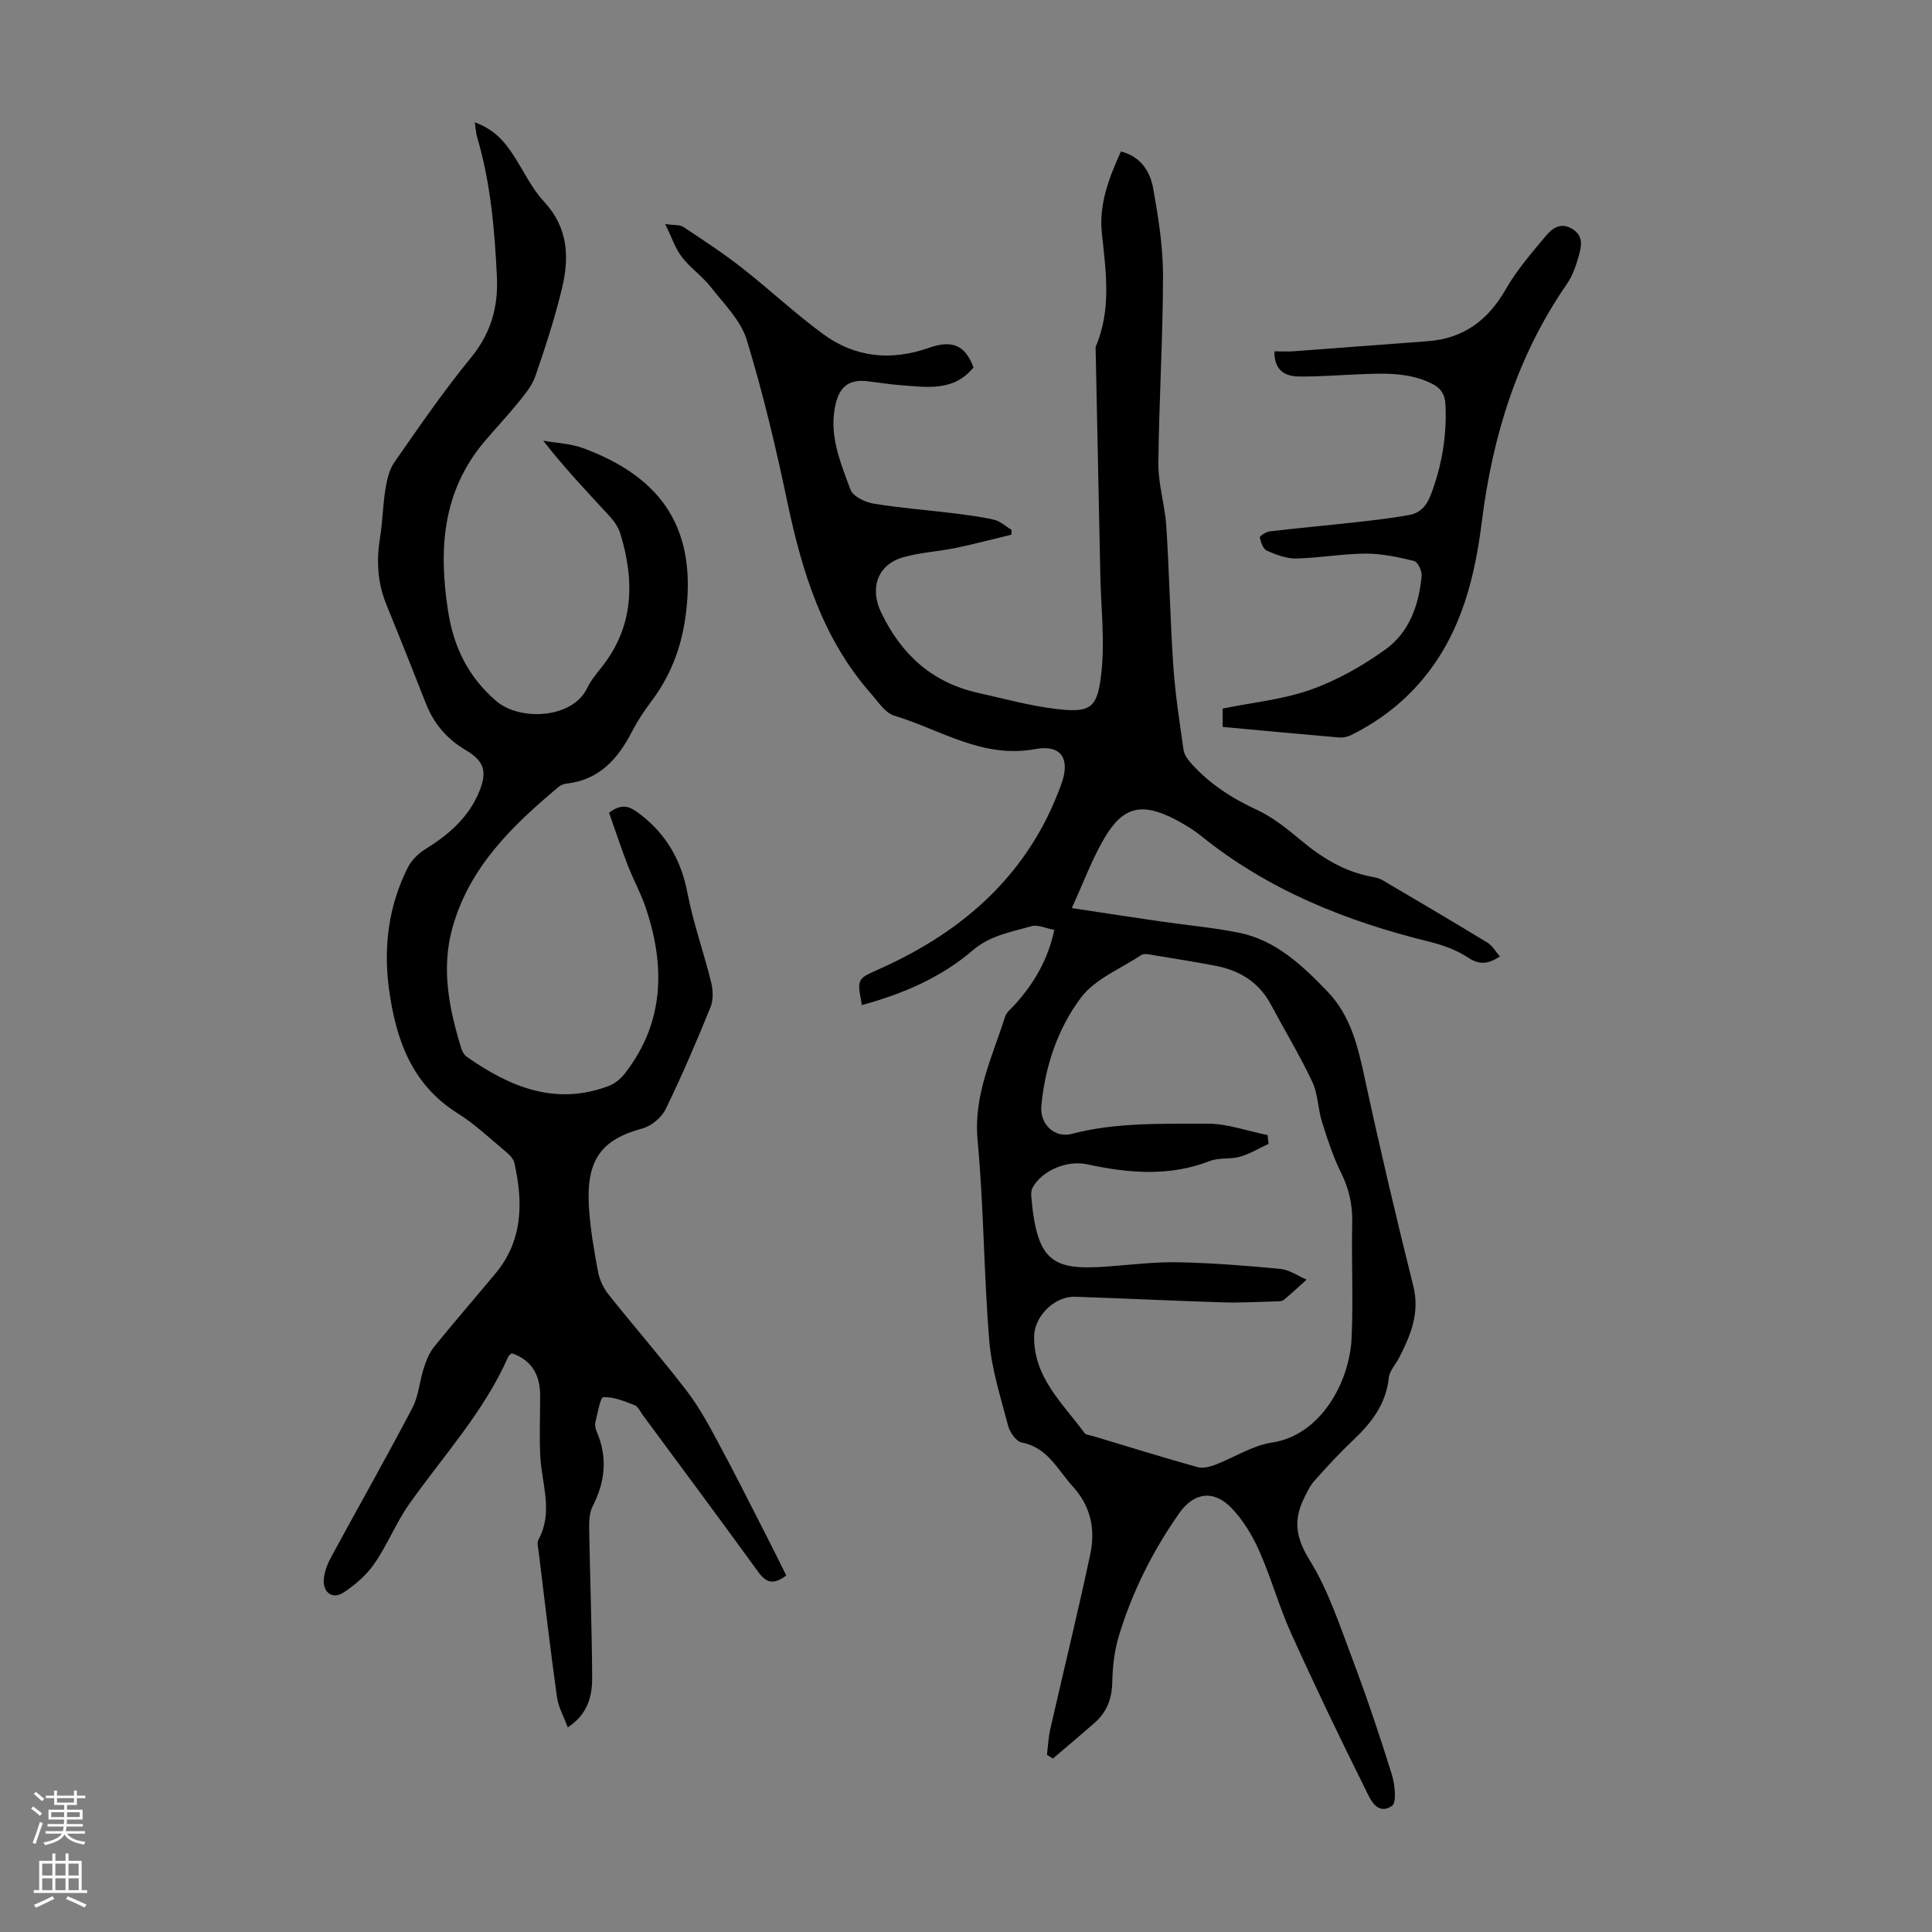 <svg enable-background="new 0 0 400 400" viewBox="0 0 400 400" xmlns="http://www.w3.org/2000/svg"><rect x="0" y="0" width="400" height="400" fill="#808080" stroke="none"/><g fill="#000001"><path d="m216.76 363.32c.22-1.78.3-3.59.69-5.33 2.75-12.07 5.71-24.1 8.28-36.21 1.07-5.07.17-9.86-3.61-14.01-3.18-3.49-5.18-8.07-10.59-9.12-1.15-.22-2.46-2.11-2.81-3.47-1.52-5.81-3.41-11.65-3.9-17.59-1.14-13.81-1.13-27.72-2.42-41.5-.88-9.34 3.03-17.21 5.67-25.54.31-.98 1.32-1.76 2.06-2.58 3.88-4.29 6.78-9.1 8.16-15.44-1.7-.31-3.43-1.16-4.79-.76-4.2 1.21-8.5 1.89-12.15 5.02-6.58 5.65-14.5 9-22.9 11.3-1.06-5.56-.99-5.41 3.69-7.5 17.55-7.86 31-19.8 37.64-38.37 1.83-5.12-.07-8.13-5.44-7.13-10.92 2.03-19.65-4.03-29.21-6.93-1.89-.57-3.33-2.88-4.79-4.54-10.05-11.39-14.3-25.27-17.35-39.78-2.36-11.26-5.03-22.49-8.39-33.48-1.23-4.02-4.7-7.43-7.41-10.9-1.78-2.27-4.27-3.98-6.02-6.26-1.36-1.77-2.08-4.03-3.45-6.82 1.91.28 3.05.13 3.76.6 4.09 2.71 8.21 5.41 12.06 8.42 5.71 4.46 11.01 9.46 16.84 13.74 6.66 4.89 14.08 5.65 21.99 2.86 4.98-1.75 7.54-.34 9.18 4.07-4.03 4.99-9.51 4.1-14.85 3.7-2.34-.17-4.67-.55-7-.83-3.73-.45-5.74.92-6.64 4.51-1.6 6.39.91 12.18 3.01 17.9.51 1.38 2.94 2.59 4.66 2.89 5.35.91 10.79 1.31 16.19 1.97 2.97.37 5.96.72 8.87 1.39 1.31.3 2.43 1.38 3.64 2.1 0 .33-.01.66-.01.99-3.84.93-7.66 1.95-11.52 2.75-3.6.74-7.33.93-10.85 1.92-5.37 1.51-7.03 6.4-4.64 11.41 4.15 8.68 10.53 14.54 20.04 16.67 5.44 1.21 10.86 2.73 16.38 3.36 7.08.82 8.41-.22 9.21-7.64.71-6.6-.09-13.37-.23-20.06-.33-15.76-.66-31.51-.98-47.27 3.33-7.72 2.14-15.62 1.29-23.62-.62-5.85 1.46-11.4 3.96-16.85 4.23 1.09 6.07 4.26 6.7 7.77 1.05 5.92 2.01 11.95 2.01 17.93-.01 12.98-.84 25.95-.96 38.93-.04 4.3 1.36 8.59 1.64 12.92.62 9.69.8 19.4 1.46 29.09.39 5.77 1.29 11.5 2.11 17.23.14 1 .87 2.03 1.58 2.82 3.79 4.23 8.4 7.21 13.57 9.6 3.29 1.52 6.25 3.9 9.06 6.25 4.36 3.65 9.02 6.54 14.68 7.61.76.14 1.58.3 2.24.68 7.3 4.29 14.59 8.59 21.82 12.99.98.6 1.61 1.77 2.55 2.85-2.38 1.55-4.17 1.82-6.57.24-2.37-1.56-5.21-2.61-7.99-3.29-17.24-4.22-33.4-10.68-47.37-21.96-1.64-1.32-3.5-2.43-5.37-3.4-6.83-3.53-10.73-2.67-14.6 3.93-2.56 4.35-4.31 9.17-6.74 14.46 6.82 1.03 12.53 1.91 18.25 2.74 5.42.79 10.91 1.27 16.27 2.34 7.72 1.54 13.19 6.77 18.41 12.18 4.79 4.97 6.3 11.34 7.71 17.89 3.11 14.41 6.49 28.76 10.06 43.07 1.4 5.61-.54 10.22-2.94 14.9-.71 1.38-1.97 2.68-2.12 4.11-.57 5.39-3.5 9.25-7.25 12.8-2.84 2.69-5.52 5.57-8.12 8.5-1 1.12-1.66 2.57-2.32 3.95-2.1 4.43-1.47 8.06 1.3 12.53 3.83 6.17 6.16 13.33 8.76 20.21 2.99 7.94 5.71 15.98 8.23 24.08.66 2.1 1.07 5.92.04 6.59-3.13 2.06-4.52-1.51-5.51-3.5-5.32-10.69-10.49-21.46-15.4-32.34-2.48-5.49-4.08-11.37-6.52-16.87-1.42-3.21-3.33-6.4-5.73-8.92-3.72-3.9-7.84-3.3-10.87 1.02-5.5 7.83-9.76 16.32-12.52 25.48-.92 3.06-1.28 6.37-1.35 9.58-.08 3.39-1.13 6.12-3.62 8.31-2.85 2.51-5.77 4.95-8.66 7.43-.42-.26-.83-.51-1.24-.77zm45.68-128.32c.07.61.14 1.21.21 1.82-1.96.91-3.85 2.07-5.9 2.66-2.01.58-4.35.15-6.26.89-8.44 3.29-16.91 2.52-25.44.68-4.1-.88-9.24 1.24-11.23 4.78-.3.53-.36 1.28-.3 1.92 1.17 13.61 4.47 15.32 15.92 14.46 4.86-.37 9.74-.97 14.6-.87 7.03.15 14.07.7 21.07 1.38 1.86.18 3.61 1.44 5.41 2.21-1.57 1.42-3.11 2.87-4.74 4.21-.37.31-1.07.28-1.63.3-3.69.09-7.38.32-11.06.2-10.18-.32-20.34-.83-30.52-1.16-4.2-.14-8.38 3.99-8.46 8.13-.16 8.56 5.92 13.91 10.41 20.06.32.44 1.22.48 1.86.68 7.17 2.16 14.33 4.38 21.54 6.4 1.1.31 2.53-.05 3.66-.48 3.94-1.5 7.7-3.99 11.75-4.6 10.16-1.52 16.11-12.58 16.51-21.71.35-7.93-.05-15.9.12-23.84.08-3.68-.65-6.97-2.29-10.28-1.66-3.35-2.84-6.96-3.96-10.54-.86-2.72-.82-5.8-2.02-8.33-2.57-5.45-5.71-10.63-8.55-15.96-2.45-4.6-6.41-7.07-11.36-8.03-4.6-.89-9.24-1.61-13.86-2.37-.53-.09-1.23-.15-1.63.12-4.27 2.84-9.58 4.94-12.49 8.82-4.81 6.42-7.45 14.25-8.2 22.42-.35 3.82 2.78 6.71 6.28 5.79 9.22-2.43 18.66-2.05 28.01-2.12 4.18-.02 8.37 1.53 12.55 2.36z"/><path d="m98.3 25.33c4.02 1.44 6.22 4.03 8.11 6.97 2.05 3.19 3.71 6.75 6.25 9.48 4.98 5.34 5.23 11.47 3.71 17.85-1.48 6.18-3.46 12.25-5.53 18.26-.7 2.02-2.22 3.81-3.6 5.52-2.25 2.78-4.73 5.38-7.03 8.12-8.64 10.31-9.4 22.23-7.46 34.88 1.15 7.52 4.14 13.67 9.95 18.7 4.89 4.23 15.84 3.71 18.86-2.64.71-1.49 1.81-2.83 2.85-4.14 6.87-8.53 7.05-18.03 3.99-27.94-.41-1.31-1.32-2.57-2.27-3.6-4.6-5-9.29-9.92-13.66-15.55 2.77.5 5.68.59 8.28 1.55 16.52 6.12 23.84 16.99 21.09 35.46-.92 6.18-3.14 11.84-6.93 16.88-1.48 1.96-2.87 4.03-3.99 6.21-2.94 5.71-6.79 10.14-13.65 10.9-.53.06-1.14.28-1.54.62-9.62 8.03-18.55 16.64-22.06 29.24-2.38 8.53-.67 16.86 1.87 25.06.19.6.58 1.27 1.08 1.62 8.96 6.28 18.44 10.26 29.52 6.01 1.24-.48 2.42-1.51 3.26-2.58 8.12-10.46 8.35-22.02 4.38-34.03-1.04-3.14-2.68-6.08-3.87-9.18-1.39-3.61-2.59-7.28-3.81-10.74 2.73-2.03 4.29-1.33 6.36.26 5.53 4.23 8.57 9.59 9.88 16.41 1.2 6.23 3.38 12.28 4.9 18.46.4 1.62.47 3.65-.14 5.15-2.9 7.11-5.91 14.19-9.28 21.09-.85 1.74-2.96 3.51-4.83 4.01-8.55 2.29-11.61 6.57-11.07 16.08.26 4.56 1.06 9.11 1.9 13.61.31 1.66 1.14 3.38 2.19 4.71 5.37 6.74 11.05 13.24 16.28 20.08 2.61 3.41 4.64 7.28 6.69 11.08 3.23 5.98 6.26 12.06 9.36 18.11 1.51 2.95 2.97 5.91 4.45 8.87-2.67 2.02-4.18 1.52-5.82-.75-7.88-10.87-15.91-21.64-23.88-32.44-.53-.72-.96-1.77-1.67-2.05-2.11-.82-4.35-1.76-6.5-1.67-.63.03-1.19 3.32-1.64 5.15-.15.61 0 1.38.26 1.97 2.29 5.32 1.77 10.4-.85 15.5-.67 1.3-.73 3.02-.71 4.54.17 10.29.57 20.58.62 30.87.02 3.81-.84 7.56-5.05 10.34-.83-2.25-1.95-4.21-2.24-6.28-1.38-9.97-2.55-19.97-3.77-29.96-.11-.88-.42-1.97-.06-2.64 3.15-5.77.64-11.59.37-17.4-.19-4.11-.02-8.24-.02-12.35 0-4.2-1.59-7.35-5.85-8.83-.27.23-.61.39-.73.65-5 11.43-13.44 20.53-20.52 30.56-2.74 3.89-4.52 8.45-7.23 12.36-1.64 2.37-4 4.43-6.44 6-2.29 1.47-4.3-.11-4.01-2.94.16-1.51.76-3.05 1.49-4.4 5.59-10.31 11.38-20.51 16.83-30.9 1.31-2.49 1.49-5.55 2.38-8.29.5-1.54 1.13-3.15 2.13-4.38 4.15-5.13 8.49-10.11 12.71-15.19 5.71-6.87 5.73-14.76 3.9-22.9-.21-.95-1.19-1.83-2.01-2.51-3.18-2.65-6.22-5.55-9.71-7.73-9.58-5.99-12.84-15.42-14.23-25.72-1.18-8.68-.11-17.22 3.88-25.16.78-1.54 2.23-2.96 3.72-3.88 4.78-2.95 8.86-6.51 11.05-11.79 1.73-4.17 1.09-6.38-2.73-8.63-3.94-2.33-6.65-5.5-8.3-9.72-2.69-6.87-5.42-13.72-8.2-20.54-1.83-4.5-2.04-9.07-1.27-13.82.54-3.31.57-6.7 1.11-10 .32-1.93.8-4.04 1.88-5.59 5.11-7.32 10.17-14.71 15.83-21.61 4.13-5.04 5.67-10.51 5.37-16.75-.47-9.73-1.3-19.41-4.07-28.82-.26-.82-.3-1.72-.51-3.15z"/><path d="m253.14 150.5c0-1.57 0-2.88 0-3.8 6.17-1.26 12.47-1.86 18.26-3.92 5.47-1.95 10.75-4.94 15.48-8.35 4.93-3.55 6.91-9.24 7.46-15.23.09-1.01-.82-2.88-1.58-3.06-3.28-.8-6.69-1.53-10.04-1.52-4.79.02-9.56.91-14.36 1.01-2.02.04-4.16-.78-6.06-1.61-.78-.34-1.25-1.74-1.47-2.74-.06-.28 1.26-1.17 2.01-1.26 5.98-.7 11.98-1.25 17.96-1.91 3.66-.41 7.32-.82 10.94-1.48 2.31-.42 3.64-1.9 4.55-4.32 2.23-5.97 3.26-11.99 2.99-18.36-.1-2.45-1.06-3.68-3.02-4.62-4.96-2.37-10.22-2.03-15.48-1.81-3.91.17-7.82.46-11.73.43-2.93-.02-5.24-1.14-5.2-5.21 1.37 0 2.66.08 3.93-.01 9.25-.68 18.5-1.41 27.75-2.08 7.46-.54 12.55-4.33 16.23-10.78 2.25-3.93 5.29-7.44 8.22-10.94 1.32-1.59 3.06-3.02 5.52-1.55 2.45 1.47 1.91 3.66 1.35 5.66-.56 2.01-1.29 4.1-2.47 5.8-10.24 14.81-15.36 31.42-17.57 49.07-1.44 11.45-4.11 22.41-11.46 31.74-4.24 5.39-9.47 9.47-15.55 12.51-.75.38-1.71.6-2.54.53-8-.68-16-1.44-24.12-2.19z"/></g><path d="m6.44 374.46.42-.45c.65.47 1.27.95 1.85 1.44l-.45.49c-.65-.56-1.25-1.06-1.82-1.48m.93 7.33-.63-.26c.55-1.36 1.05-2.8 1.52-4.33.19.1.38.19.59.27-.46 1.29-.95 2.73-1.48 4.32m-.38-10.38.44-.42c.43.34 1.01.82 1.74 1.44l-.49.49c-.53-.51-1.09-1.01-1.69-1.51m2.5.35h1.72v-1.04h.59v1.04h3.52v-1.04h.59v1.04h1.75v.53h-1.75v1.42h-2.03v.97h3.22v2.03h-3.24c0 .35-.01.66-.03.93h3.32v.53h-3.37c-.03.27-.08.58-.15.94h3.96v.53h-3.71c.67.92 1.93 1.48 3.79 1.68-.13.24-.23.44-.29.59-2.13-.38-3.48-1.08-4.04-2.12-.43.97-1.77 1.72-4.03 2.23-.09-.19-.2-.37-.33-.55 2.1-.42 3.37-1.03 3.81-1.83h-3.36v-.53h3.58c.08-.29.13-.61.16-.94h-3.33v-.53h3.39c.02-.27.04-.58.04-.93h-3.23v-2.03h3.25v-.97h-2.07v-1.42h-1.73zm1.12 3.44v1h2.65c.01-.3.02-.44.01-.4v-.25-.35zm1.19-2h3.52v-.91h-3.52zm4.71 2h-2.63v.59c0 .15-.01.28-.01.4h2.64z" fill="#fbfafa"/><path d="m13.56 383.74h.63v1.52h2.72v6.07h1.13v.6h-11.06v-.6h1.13v-6.07h2.73v-1.52h.63v1.52h2.1v-1.52zm-2.69 8.83.38.56c-1.24.63-2.53 1.25-3.85 1.85-.1-.21-.21-.42-.34-.63 1.36-.55 2.63-1.15 3.81-1.78m-2.13-4.27h2.1v-2.45h-2.1zm0 3.04h2.1v-2.46h-2.1zm2.72-3.04h2.1v-2.45h-2.1zm0 3.04h2.1v-2.46h-2.1zm6.07 3.6c-1.41-.71-2.7-1.3-3.86-1.78l.35-.56c1.45.62 2.75 1.19 3.88 1.72zm-1.25-9.09h-2.1v2.45h2.1zm-2.09 5.49h2.1v-2.46h-2.1z" fill="#fbfafa"/></svg>